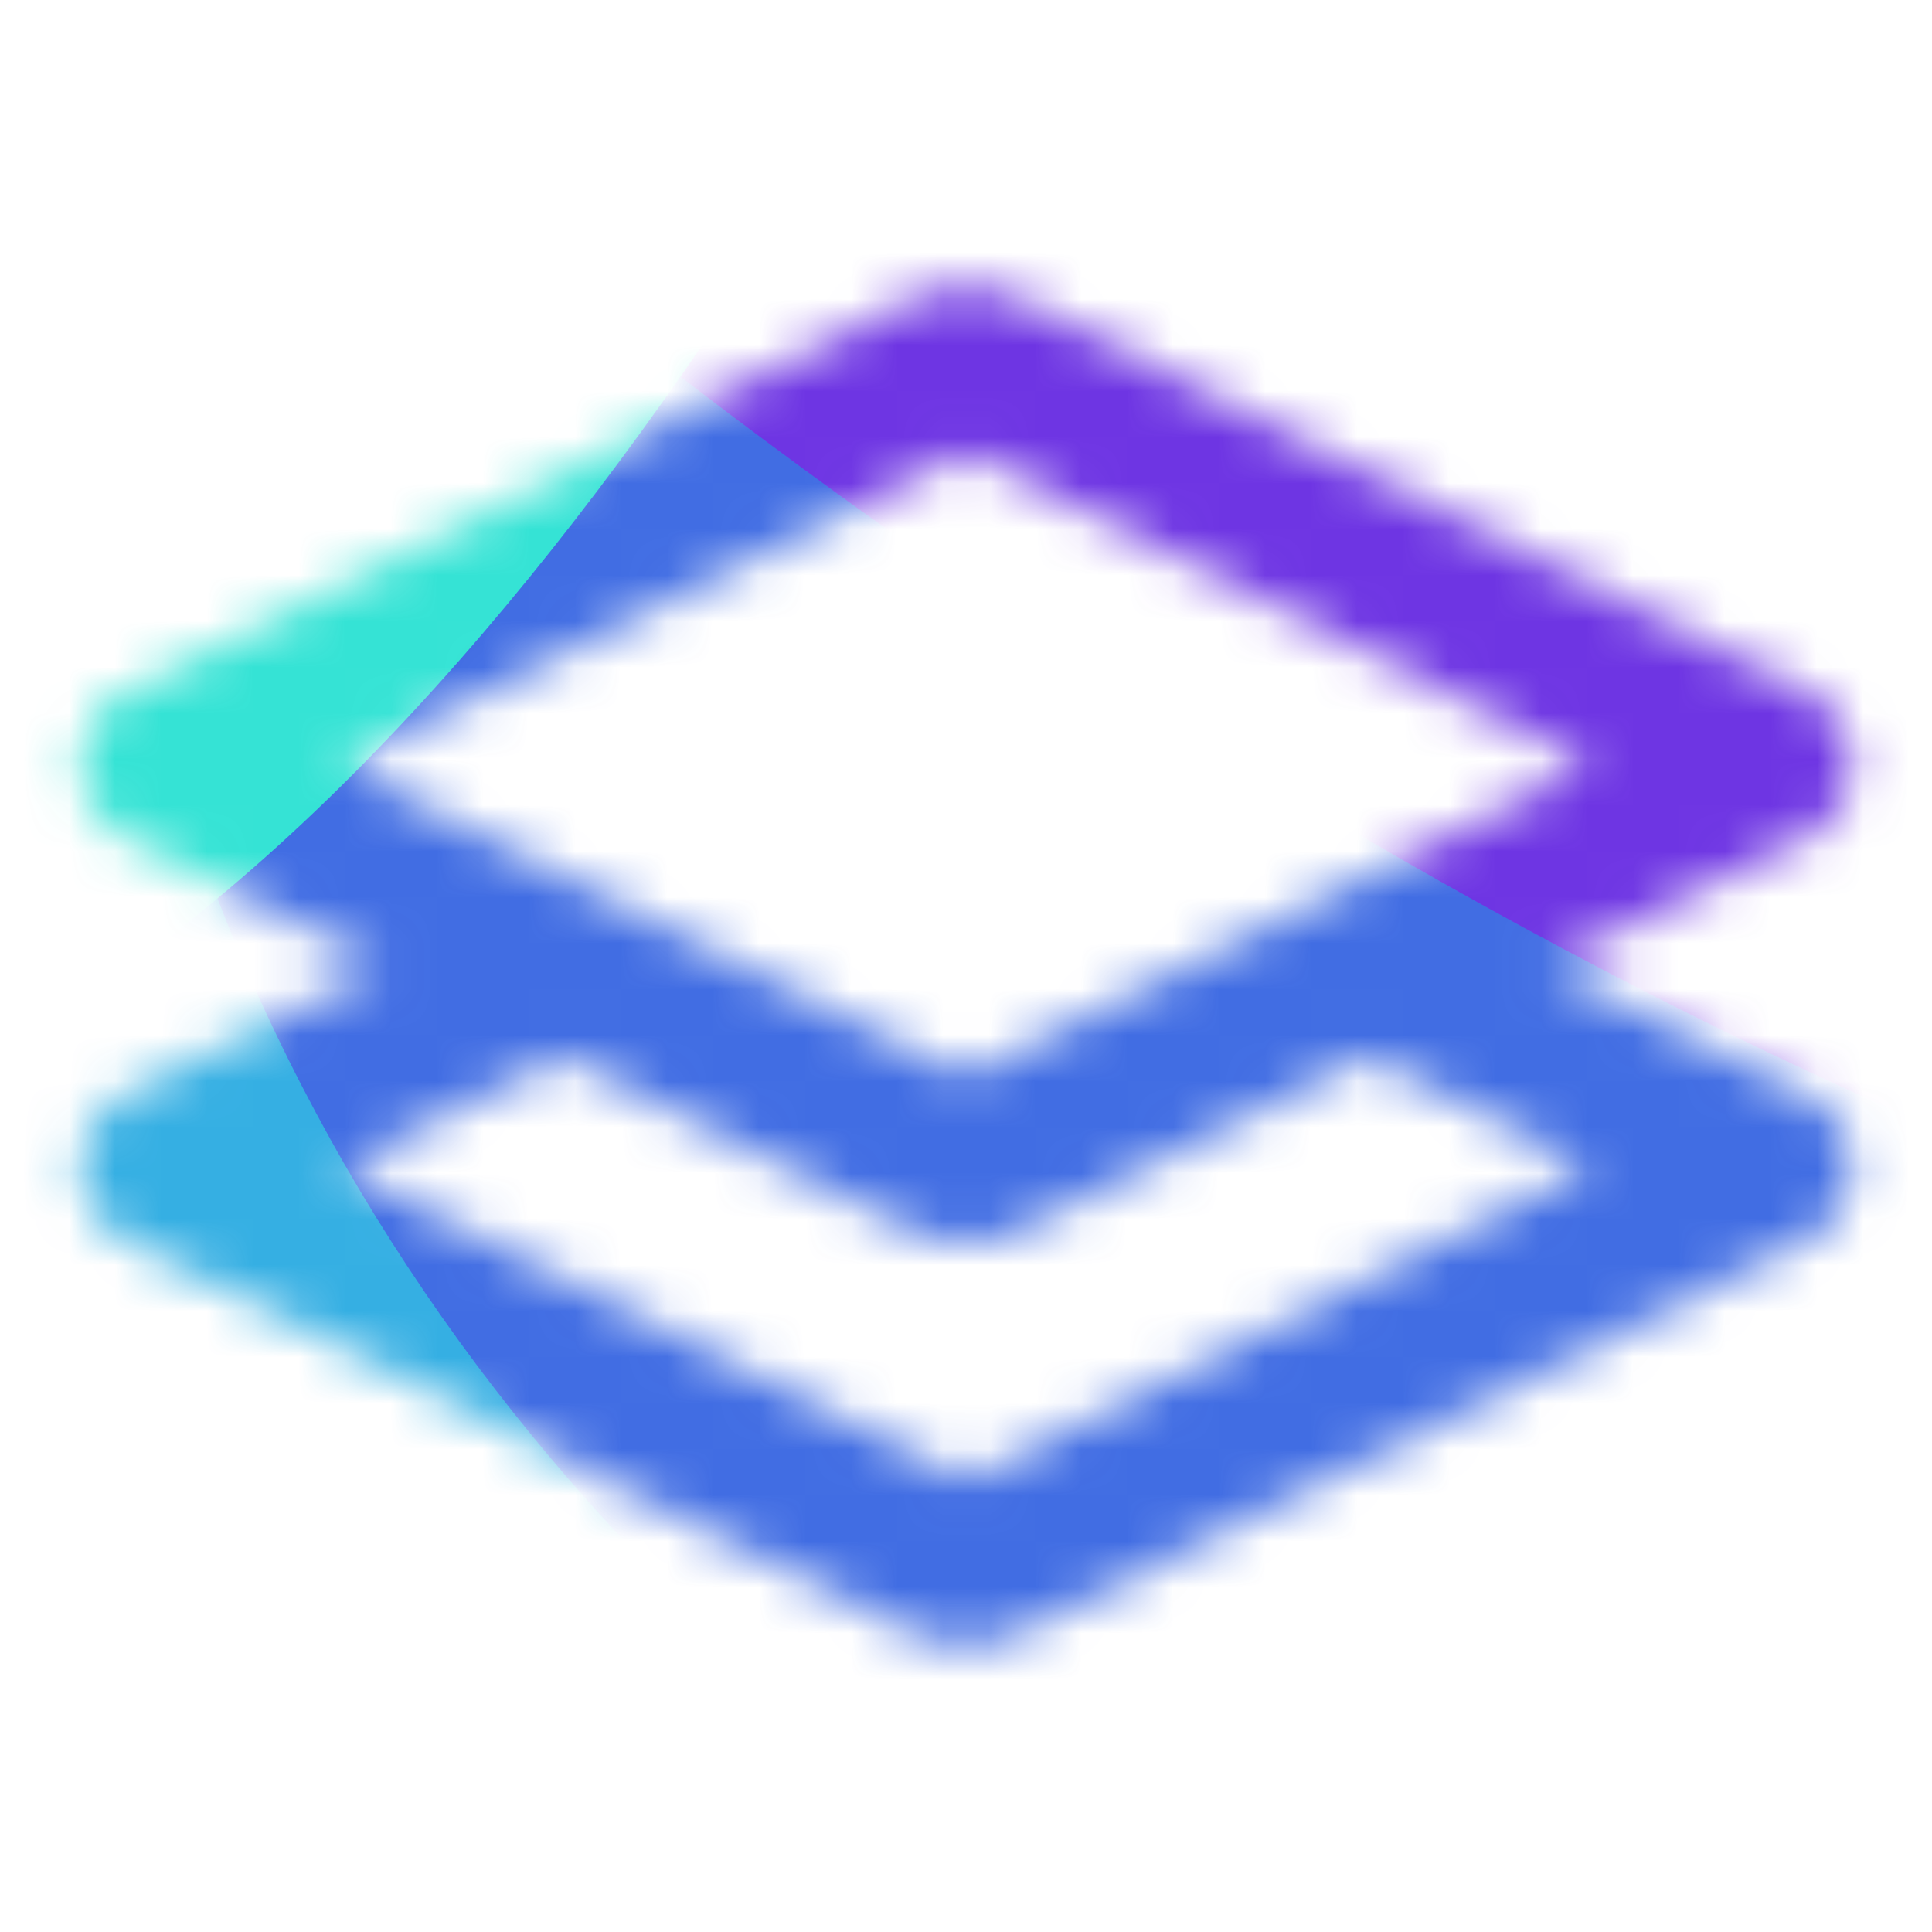 <svg width="42" height="42" viewBox="0 0 42 42" fill="none" xmlns="http://www.w3.org/2000/svg">
<g clip-path="url(#clip0_8752_10851)">
<mask id="mask0_8752_10851" style="mask-type:alpha" maskUnits="userSpaceOnUse" x="0" y="0" width="42" height="42">
<path d="M12.25 21L3.5 25.375L20.374 33.812C20.604 33.927 20.718 33.984 20.839 34.007C20.945 34.027 21.055 34.027 21.161 34.007C21.282 33.984 21.396 33.927 21.626 33.812L38.5 25.375L29.75 21M3.5 16.625L20.374 8.188C20.604 8.073 20.718 8.016 20.839 7.993C20.945 7.973 21.055 7.973 21.161 7.993C21.282 8.016 21.396 8.073 21.626 8.188L38.5 16.625L21.626 25.062C21.396 25.177 21.282 25.234 21.161 25.257C21.055 25.277 20.945 25.277 20.839 25.257C20.718 25.234 20.604 25.177 20.374 25.062L3.5 16.625Z" stroke="white" stroke-width="3.5" stroke-linecap="round" stroke-linejoin="round"/>
</mask>
<g mask="url(#mask0_8752_10851)">
<g opacity="0.8">
<g filter="url(#filter0_f_8752_10851)">
<path d="M132.28 76.079C111.469 62.596 74.625 74.657 32.329 55.958C-9.967 37.26 -60.342 -14.847 -34.097 -1.663C-28.486 -14.789 10.349 -10.27 52.645 8.428C94.942 27.127 137.89 62.954 132.28 76.079Z" fill="#039BDC"/>
</g>
<g filter="url(#filter1_f_8752_10851)">
<path d="M39.649 -76.23L124.986 -6.815C124.986 -6.815 118.668 41.242 84.16 42.977C49.652 44.712 19.086 -30.895 15.942 -47.317C12.798 -63.74 39.649 -76.23 39.649 -76.23Z" fill="#CB03DC"/>
</g>
<g filter="url(#filter2_f_8752_10851)">
<ellipse cx="65.498" cy="28.469" rx="65.498" ry="28.469" transform="matrix(0.776 0.631 -0.634 0.773 -3.234 -79.76)" fill="#7D03DC"/>
</g>
<g filter="url(#filter3_f_8752_10851)">
<ellipse cx="40.153" cy="35.572" rx="40.153" ry="35.572" transform="matrix(0.776 0.631 -0.634 0.773 31.949 -42.71)" fill="#2103DC" fill-opacity="0.54"/>
</g>
<g filter="url(#filter4_f_8752_10851)">
<path d="M-60.502 -110.378L34.243 -33.31C34.243 -33.31 14.64 31.408 -13.662 25.114C-41.964 18.82 -75.218 -66.483 -78.278 -85.241C-81.339 -103.999 -60.502 -110.378 -60.502 -110.378Z" fill="#03DCCA"/>
</g>
</g>
</g>
</g>
<defs>
<filter id="filter0_f_8752_10851" x="-57.598" y="-25.434" width="206.632" height="117.772" filterUnits="userSpaceOnUse" color-interpolation-filters="sRGB">
<feFlood flood-opacity="0" result="BackgroundImageFix"/>
<feBlend mode="normal" in="SourceGraphic" in2="BackgroundImageFix" result="shape"/>
<feGaussianBlur stdDeviation="8.129" result="effect1_foregroundBlur_8752_10851"/>
</filter>
<filter id="filter1_f_8752_10851" x="0.143" y="-91.773" width="140.386" height="150.322" filterUnits="userSpaceOnUse" color-interpolation-filters="sRGB">
<feFlood flood-opacity="0" result="BackgroundImageFix"/>
<feBlend mode="normal" in="SourceGraphic" in2="BackgroundImageFix" result="shape"/>
<feGaussianBlur stdDeviation="7.771" result="effect1_foregroundBlur_8752_10851"/>
</filter>
<filter id="filter2_f_8752_10851" x="-34.614" y="-73.455" width="128.28" height="114.084" filterUnits="userSpaceOnUse" color-interpolation-filters="sRGB">
<feFlood flood-opacity="0" result="BackgroundImageFix"/>
<feBlend mode="normal" in="SourceGraphic" in2="BackgroundImageFix" result="shape"/>
<feGaussianBlur stdDeviation="5.102" result="effect1_foregroundBlur_8752_10851"/>
</filter>
<filter id="filter3_f_8752_10851" x="-17.346" y="-46.692" width="115.779" height="113.654" filterUnits="userSpaceOnUse" color-interpolation-filters="sRGB">
<feFlood flood-opacity="0" result="BackgroundImageFix"/>
<feBlend mode="normal" in="SourceGraphic" in2="BackgroundImageFix" result="shape"/>
<feGaussianBlur stdDeviation="9.714" result="effect1_foregroundBlur_8752_10851"/>
</filter>
<filter id="filter4_f_8752_10851" x="-105.275" y="-137.067" width="166.205" height="189.3" filterUnits="userSpaceOnUse" color-interpolation-filters="sRGB">
<feFlood flood-opacity="0" result="BackgroundImageFix"/>
<feBlend mode="normal" in="SourceGraphic" in2="BackgroundImageFix" result="shape"/>
<feGaussianBlur stdDeviation="13.344" result="effect1_foregroundBlur_8752_10851"/>
</filter>
<clipPath id="clip0_8752_10851">
<rect width="42" height="42" fill="white"/>
</clipPath>
</defs>
</svg>
